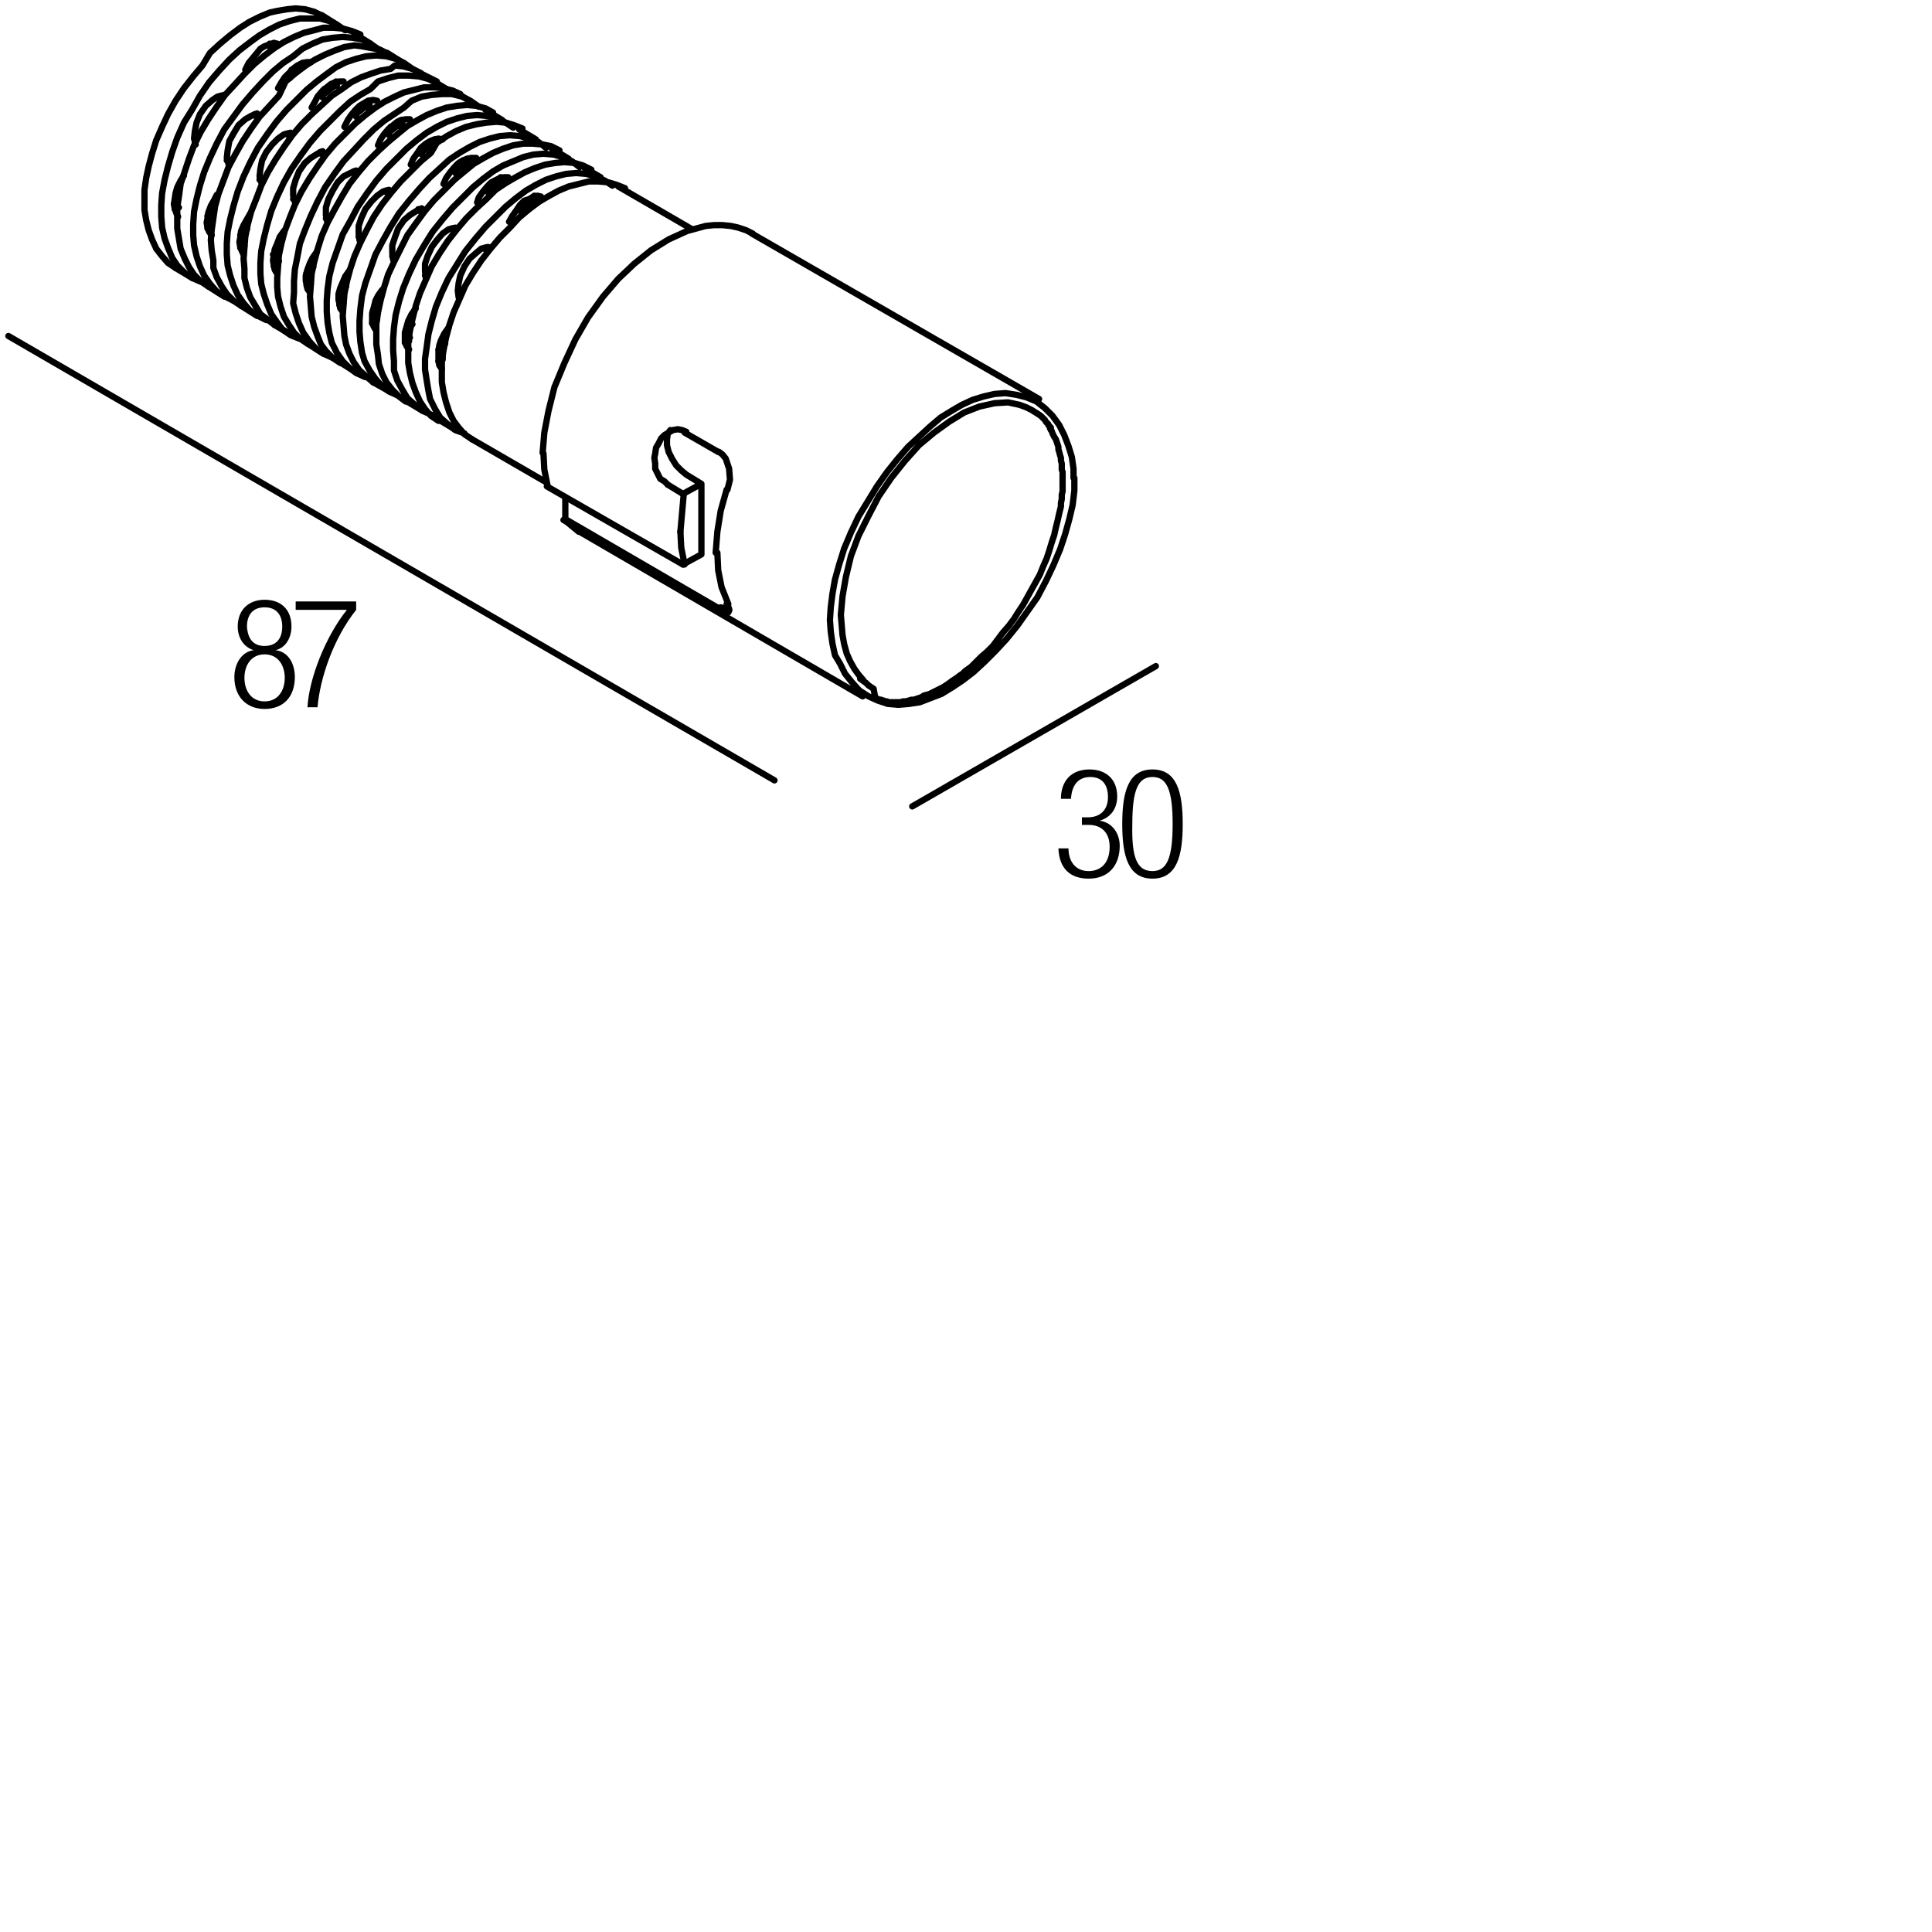 <?xml version="1.0" encoding="utf-8"?>
<!-- Generator: Adobe Illustrator 19.0.0, SVG Export Plug-In . SVG Version: 6.00 Build 0)  -->
<svg version="1.1" id="Livello_1" xmlns="http://www.w3.org/2000/svg" xmlns:xlink="http://www.w3.org/1999/xlink" x="0px" y="0px"
	 viewBox="0 0 230 230" enable-background="new 0 0 230 230" xml:space="preserve">
<g>
	<rect x="27.2" y="71.3" fill="none" width="45.3" height="18.3"/>
	<path d="M30.2,77.4L30.2,77.4c-1.3-0.4-1.9-1.6-1.9-2.8c0-2.1,1.4-3.2,3.2-3.2c1.9,0,3.2,1.1,3.2,3.2c0,1.2-0.6,2.5-1.9,2.8v0
		c1.6,0.2,2.3,1.7,2.3,3.2c0,2.4-1.4,3.8-3.6,3.8c-2.1,0-3.6-1.4-3.6-3.8C27.9,79.1,28.7,77.6,30.2,77.4z M31.5,83.5
		c1.6,0,2.4-1.3,2.4-2.8c0-1.5-0.8-2.8-2.4-2.8s-2.4,1.3-2.4,2.8C29.1,82.2,29.9,83.5,31.5,83.5z M31.5,76.9c1.4,0,2.1-0.9,2.1-2.3
		c0-1.4-0.7-2.3-2.1-2.3c-1.4,0-2.1,0.9-2.1,2.3C29.5,76,30.1,76.9,31.5,76.9z"/>
	<path d="M35.2,71.6h7.2v1c-2.7,3.4-4.3,8.1-4.6,11.6h-1.2c0.2-3.5,2.2-8.5,4.7-11.6h-6.1V71.6z"/>
</g>
<g>
	<rect x="125.6" y="91.5" fill="none" width="45.3" height="18.3"/>
	<path d="M128.9,97.3h0.6c1.5,0,2.4-0.9,2.4-2.4c0-1.5-0.7-2.4-2.1-2.4c-1.3,0-2.2,0.8-2.3,2.6h-1.2c0-2.1,1.2-3.5,3.4-3.5
		c2,0,3.3,1.2,3.3,3.2c0,1.4-0.7,2.5-2.1,2.9v0c1.5,0.2,2.4,1.5,2.4,3c0,2.3-1.3,3.9-3.7,3.9c-2.2,0-3.5-1.2-3.6-3.6h1.2
		c0,1.5,0.8,2.7,2.4,2.7c1.3,0,2.5-0.8,2.5-2.9c0-1.7-1-2.6-2.5-2.6h-0.8V97.3z"/>
	<path d="M137.2,91.6c2.9,0,3.6,2.7,3.6,6.5c0,3.8-0.7,6.5-3.6,6.5s-3.6-2.7-3.6-6.5C133.6,94.3,134.3,91.6,137.2,91.6z
		 M137.2,103.7c1.7,0,2.4-1.5,2.4-5.6c0-4.1-0.7-5.6-2.4-5.6s-2.4,1.5-2.4,5.6C134.7,102.2,135.4,103.7,137.2,103.7z"/>
</g>
<g>
	
		<path fill="none" stroke="#000000" stroke-width="0.75" stroke-linecap="round" stroke-linejoin="round" stroke-miterlimit="10" d="
		M40.2,3l-1.9-1.2 M22.9,33.1l-2-1.2 M44.1,5.2l-1.9-1.2 M26.7,35.3l-1.9-1.2 M48,7.5l-1.9-1.2 M30.6,37.6l-1.9-1.2 M52,9.7L50,8.7
		 M34.6,39.8l-1.9-1.1 M55.9,12l-2-1.2 M38.5,42.1l-1.9-1.2 M59.8,14.3l-2-1.2 M42.5,44.4l-1.9-1.2 M63.8,16.6l-2-1.2 M46.4,46.6
		l-2-1.1 M67.7,18.9l-2-1.2 M50.3,48.9l-2-1.2 M71.5,21.1L69.6,20 M54.3,51.2l-2-1.2 M82.4,27.3l-8.8-5.1 M65,57.4l-8.8-5.1
		 M33,32.6l-0.3-0.5l-0.1-0.5L32.5,31l0.1-0.6l0.1-0.7l0.3-0.7l0.3-0.8l0.5-0.7"/>
	
		<line fill="none" stroke="#000000" stroke-width="0.75" stroke-linecap="round" stroke-linejoin="bevel" stroke-miterlimit="10" x1="32.6" y1="31.7" x2="33" y2="31.5"/>
	
		<polyline fill="none" stroke="#000000" stroke-width="0.75" stroke-linecap="round" stroke-linejoin="round" stroke-miterlimit="10" points="
		36.9,34.8 36.6,34.4 36.5,33.9 36.4,33.4 36.4,32.8 36.6,32.1 36.9,31.3 37.2,30.7 37.7,30 	"/>
	
		<line fill="none" stroke="#000000" stroke-width="0.75" stroke-linecap="round" stroke-linejoin="bevel" stroke-miterlimit="10" x1="36.5" y1="34" x2="37" y2="33.8"/>
	
		<polyline fill="none" stroke="#000000" stroke-width="0.75" stroke-linecap="round" stroke-linejoin="round" stroke-miterlimit="10" points="
		40.8,37.1 40.5,36.7 40.4,36.1 40.3,35.7 40.3,35 40.5,34.3 40.8,33.6 41.1,32.9 41.6,32.2 	"/>
	
		<line fill="none" stroke="#000000" stroke-width="0.75" stroke-linecap="round" stroke-linejoin="bevel" stroke-miterlimit="10" x1="40.4" y1="36.3" x2="40.9" y2="36.1"/>
	
		<polyline fill="none" stroke="#000000" stroke-width="0.75" stroke-linecap="round" stroke-linejoin="round" stroke-miterlimit="10" points="
		44.8,39.4 44.5,38.9 44.3,38.4 44.3,37.9 44.3,37.3 44.5,36.6 44.7,35.8 45,35.2 45.5,34.5 	"/>
	
		<line fill="none" stroke="#000000" stroke-width="0.75" stroke-linecap="round" stroke-linejoin="bevel" stroke-miterlimit="10" x1="44.3" y1="38.5" x2="44.8" y2="38.3"/>
	
		<polyline fill="none" stroke="#000000" stroke-width="0.75" stroke-linecap="round" stroke-linejoin="round" stroke-miterlimit="10" points="
		48.7,41.6 48.4,41.2 48.2,40.7 48.2,40.2 48.2,39.6 48.4,38.9 48.6,38.2 49,37.4 49.5,36.7 	"/>
	
		<line fill="none" stroke="#000000" stroke-width="0.75" stroke-linecap="round" stroke-linejoin="bevel" stroke-miterlimit="10" x1="48.2" y1="40.8" x2="48.7" y2="40.6"/>
	
		<polyline fill="none" stroke="#000000" stroke-width="0.75" stroke-linecap="round" stroke-linejoin="round" stroke-miterlimit="10" points="
		29,30.3 28.8,29.9 28.6,29.4 28.5,28.8 28.6,28.3 28.7,27.5 29,26.8 29.4,26.1 29.8,25.4 	"/>
	
		<line fill="none" stroke="#000000" stroke-width="0.75" stroke-linecap="round" stroke-linejoin="bevel" stroke-miterlimit="10" x1="28.6" y1="29.5" x2="29.1" y2="29.3"/>
	
		<polyline fill="none" stroke="#000000" stroke-width="0.75" stroke-linecap="round" stroke-linejoin="round" stroke-miterlimit="10" points="
		52.6,43.9 52.3,43.5 52.2,43 52.2,42.5 52.2,41.8 52.3,41.1 52.5,40.5 52.9,39.7 53.4,39 	"/>
	
		<path fill="none" stroke="#000000" stroke-width="0.75" stroke-linecap="round" stroke-linejoin="bevel" stroke-miterlimit="10" d="
		M52.2,43l0.5-0.2 M20.8,24.9l0.5-0.2"/>
	
		<polyline fill="none" stroke="#000000" stroke-width="0.75" stroke-linecap="round" stroke-linejoin="round" stroke-miterlimit="10" points="
		21.2,25.8 21,25.4 20.8,24.8 20.7,24.3 20.8,23.7 20.9,23 21.1,22.3 21.5,21.5 21.9,20.9 	"/>
	
		<line fill="none" stroke="#000000" stroke-width="0.75" stroke-linecap="round" stroke-linejoin="bevel" stroke-miterlimit="10" x1="24.7" y1="27.2" x2="25.2" y2="27"/>
	
		<polyline fill="none" stroke="#000000" stroke-width="0.75" stroke-linecap="round" stroke-linejoin="round" stroke-miterlimit="10" points="
		25.2,28 24.9,27.6 24.7,27.1 24.6,26.5 24.7,26 24.8,25.3 25.1,24.5 25.5,23.8 25.8,23.2 	"/>
	
		<path fill="none" stroke="#000000" stroke-width="0.75" stroke-linecap="round" stroke-linejoin="bevel" stroke-miterlimit="10" d="
		M25.5,25l-0.8,0.7 M29.4,27.3L28.6,28 M33.3,29.6l-0.8,0.7 M37.3,31.8l-0.8,0.7 M41.2,34.1l-0.8,0.7 M45.1,36.3L44.4,37 M49.1,38.6
		l-0.8,0.7 M53,40.9l-0.8,0.7"/>
	
		<polyline fill="none" stroke="#000000" stroke-width="0.75" stroke-linecap="round" stroke-linejoin="round" stroke-miterlimit="10" points="
		23.3,17.2 23.1,16.5 23.2,15.6 23.4,14.6 23.8,13.6 24.5,12.6 25.3,11.9 25.9,11.5 26.7,11.3 	"/>
	
		<path fill="none" stroke="#000000" stroke-width="0.75" stroke-linecap="round" stroke-linejoin="bevel" stroke-miterlimit="10" d="
		M23.2,16.8l0.2-0.1 M26.4,11.6l-0.1-0.2"/>
	
		<polyline fill="none" stroke="#000000" stroke-width="0.75" stroke-linecap="round" stroke-linejoin="round" stroke-miterlimit="10" points="
		27.2,19.5 27,18.8 27.1,17.9 27.3,16.8 27.8,15.9 28.4,14.9 29.2,14.2 29.9,13.8 30.6,13.5 	"/>
	
		<path fill="none" stroke="#000000" stroke-width="0.75" stroke-linecap="round" stroke-linejoin="bevel" stroke-miterlimit="10" d="
		M27,19.1l0.2-0.1 M30.4,13.8l-0.1-0.2"/>
	
		<polyline fill="none" stroke="#000000" stroke-width="0.75" stroke-linecap="round" stroke-linejoin="round" stroke-miterlimit="10" points="
		31.1,21.7 30.9,21 31,20.1 31.2,19.1 31.7,18.1 32.4,17.2 33.1,16.5 33.8,16 34.6,15.8 	"/>
	
		<path fill="none" stroke="#000000" stroke-width="0.75" stroke-linecap="round" stroke-linejoin="bevel" stroke-miterlimit="10" d="
		M30.9,21.4l0.2-0.1 M34.3,16.1l-0.1-0.2"/>
	
		<polyline fill="none" stroke="#000000" stroke-width="0.75" stroke-linecap="round" stroke-linejoin="round" stroke-miterlimit="10" points="
		35.1,24 34.9,23.3 34.9,22.4 35.2,21.4 35.6,20.4 36.3,19.4 37,18.8 37.8,18.3 38.4,18 	"/>
	
		<path fill="none" stroke="#000000" stroke-width="0.75" stroke-linecap="round" stroke-linejoin="bevel" stroke-miterlimit="10" d="
		M34.9,23.7l0.2-0.1 M38.2,18.3l-0.1-0.2"/>
	
		<polyline fill="none" stroke="#000000" stroke-width="0.75" stroke-linecap="round" stroke-linejoin="round" stroke-miterlimit="10" points="
		38.9,26.2 38.8,25.6 38.8,24.7 39.1,23.7 39.6,22.7 40.2,21.7 40.9,21 41.7,20.6 42.4,20.3 	"/>
	
		<path fill="none" stroke="#000000" stroke-width="0.75" stroke-linecap="round" stroke-linejoin="bevel" stroke-miterlimit="10" d="
		M38.8,26l0.2-0.1 M42.2,20.6l-0.1-0.2"/>
	
		<polyline fill="none" stroke="#000000" stroke-width="0.75" stroke-linecap="round" stroke-linejoin="round" stroke-miterlimit="10" points="
		42.8,28.6 42.7,27.8 42.7,26.9 43,26 43.5,24.9 44.2,24 44.9,23.3 45.6,22.8 46.3,22.6 	"/>
	
		<path fill="none" stroke="#000000" stroke-width="0.75" stroke-linecap="round" stroke-linejoin="bevel" stroke-miterlimit="10" d="
		M42.7,28.2l0.2-0.1 M46,22.9l-0.1-0.2"/>
	
		<polyline fill="none" stroke="#000000" stroke-width="0.75" stroke-linecap="round" stroke-linejoin="round" stroke-miterlimit="10" points="
		46.8,30.9 46.7,30.1 46.7,29.2 47,28.3 47.4,27.2 48.1,26.2 48.8,25.6 49.6,25.1 50.2,24.8 	"/>
	
		<path fill="none" stroke="#000000" stroke-width="0.75" stroke-linecap="round" stroke-linejoin="bevel" stroke-miterlimit="10" d="
		M46.7,30.5l0.2-0.1 M49.9,25.1l-0.1-0.2"/>
	
		<polyline fill="none" stroke="#000000" stroke-width="0.75" stroke-linecap="round" stroke-linejoin="round" stroke-miterlimit="10" points="
		50.7,33.1 50.6,32.3 50.6,31.4 50.9,30.5 51.4,29.4 52,28.6 52.7,27.8 53.4,27.3 54.2,27.1 	"/>
	
		<path fill="none" stroke="#000000" stroke-width="0.75" stroke-linecap="round" stroke-linejoin="bevel" stroke-miterlimit="10" d="
		M50.6,32.8l0.2-0.1 M53.9,27.4l-0.1-0.2"/>
	
		<polyline fill="none" stroke="#000000" stroke-width="0.75" stroke-linecap="round" stroke-linejoin="round" stroke-miterlimit="10" points="
		54.6,35.4 54.5,34.6 54.6,33.7 54.8,32.8 55.3,31.7 55.9,30.8 56.7,30.1 57.3,29.6 58.1,29.4 	"/>
	
		<path fill="none" stroke="#000000" stroke-width="0.75" stroke-linecap="round" stroke-linejoin="bevel" stroke-miterlimit="10" d="
		M54.6,35l0.2-0.1 M57.8,29.7l-0.1-0.2"/>
	
		<polyline fill="none" stroke="#000000" stroke-width="0.75" stroke-linecap="round" stroke-linejoin="round" stroke-miterlimit="10" points="
		29.2,8.3 29.6,7.5 30.1,6.9 30.6,6.3 31,5.8 31.5,5.5 32.1,5.3 32.6,5.1 33,5.2 	"/>
	
		<line fill="none" stroke="#000000" stroke-width="0.75" stroke-linecap="round" stroke-linejoin="bevel" stroke-miterlimit="10" x1="32.2" y1="5.7" x2="32.1" y2="5.2"/>
	
		<polyline fill="none" stroke="#000000" stroke-width="0.75" stroke-linecap="round" stroke-linejoin="round" stroke-miterlimit="10" points="
		33.1,10.5 33.5,9.8 33.9,9.2 34.5,8.6 35,8.1 35.4,7.8 36,7.5 36.5,7.4 37,7.4 	"/>
	
		<line fill="none" stroke="#000000" stroke-width="0.75" stroke-linecap="round" stroke-linejoin="bevel" stroke-miterlimit="10" x1="36.1" y1="8" x2="36" y2="7.5"/>
	
		<polyline fill="none" stroke="#000000" stroke-width="0.75" stroke-linecap="round" stroke-linejoin="round" stroke-miterlimit="10" points="
		37.1,12.8 37.5,12.1 37.8,11.5 38.4,10.8 38.9,10.4 39.4,10 39.9,9.8 40.4,9.7 40.9,9.7 	"/>
	
		<line fill="none" stroke="#000000" stroke-width="0.75" stroke-linecap="round" stroke-linejoin="bevel" stroke-miterlimit="10" x1="40.1" y1="10.2" x2="40" y2="9.7"/>
	
		<polyline fill="none" stroke="#000000" stroke-width="0.75" stroke-linecap="round" stroke-linejoin="round" stroke-miterlimit="10" points="
		41,15.1 41.4,14.3 41.8,13.7 42.3,13.1 42.8,12.6 43.3,12.3 43.8,12 44.4,11.9 44.9,12 	"/>
	
		<line fill="none" stroke="#000000" stroke-width="0.75" stroke-linecap="round" stroke-linejoin="bevel" stroke-miterlimit="10" x1="44" y1="12.5" x2="43.9" y2="12"/>
	
		<polyline fill="none" stroke="#000000" stroke-width="0.75" stroke-linecap="round" stroke-linejoin="round" stroke-miterlimit="10" points="
		45,17.3 45.3,16.6 45.7,16 46.2,15.4 46.8,14.9 47.3,14.5 47.7,14.3 48.3,14.2 48.8,14.2 	"/>
	
		<line fill="none" stroke="#000000" stroke-width="0.75" stroke-linecap="round" stroke-linejoin="bevel" stroke-miterlimit="10" x1="47.9" y1="14.8" x2="47.8" y2="14.3"/>
	
		<polyline fill="none" stroke="#000000" stroke-width="0.75" stroke-linecap="round" stroke-linejoin="round" stroke-miterlimit="10" points="
		48.9,19.6 49.2,18.9 49.7,18.2 50.1,17.6 50.7,17.1 51.2,16.8 51.7,16.6 52.2,16.5 52.7,16.6 	"/>
	
		<line fill="none" stroke="#000000" stroke-width="0.75" stroke-linecap="round" stroke-linejoin="bevel" stroke-miterlimit="10" x1="51.9" y1="17" x2="51.8" y2="16.6"/>
	
		<polyline fill="none" stroke="#000000" stroke-width="0.75" stroke-linecap="round" stroke-linejoin="round" stroke-miterlimit="10" points="
		52.8,21.9 53.1,21.2 53.6,20.5 54.1,19.9 54.6,19.4 55.1,19.1 55.6,18.9 56.1,18.8 56.7,18.8 	"/>
	
		<line fill="none" stroke="#000000" stroke-width="0.75" stroke-linecap="round" stroke-linejoin="bevel" stroke-miterlimit="10" x1="55.8" y1="19.3" x2="55.7" y2="18.9"/>
	
		<polyline fill="none" stroke="#000000" stroke-width="0.75" stroke-linecap="round" stroke-linejoin="round" stroke-miterlimit="10" points="
		56.8,24.1 57,23.5 57.5,22.8 58,22.2 58.5,21.7 59.1,21.4 59.5,21.2 60,21.1 60.5,21.1 	"/>
	
		<line fill="none" stroke="#000000" stroke-width="0.75" stroke-linecap="round" stroke-linejoin="bevel" stroke-miterlimit="10" x1="59.7" y1="21.5" x2="59.6" y2="21.1"/>
	
		<polyline fill="none" stroke="#000000" stroke-width="0.75" stroke-linecap="round" stroke-linejoin="round" stroke-miterlimit="10" points="
		60.6,26.4 61,25.7 61.5,25 61.9,24.4 62.4,23.9 63,23.7 63.5,23.4 64,23.3 64.4,23.4 	"/>
	
		<path fill="none" stroke="#000000" stroke-width="0.75" stroke-linecap="round" stroke-linejoin="bevel" stroke-miterlimit="10" d="
		M63.7,23.8l-0.1-0.5 M34.7,8.3l-0.2,1 M38.6,10.6l-0.2,1 M42.6,12.9l-0.2,1 M46.5,15.1l-0.2,1 M50.4,17.4l-0.2,1 M54.4,19.6l-0.2,1
		 M58.3,21.9l-0.2,1 M62.2,24.2l-0.2,1 M47.9,14.5l-1.4,1.1 M51.9,16.8l-1.4,1.1 M55.8,19.1l-1.4,1.1 M59.7,21.4l-1.4,1.1
		 M63.6,23.7l-1.4,1.1 M40.1,10l-1.4,1.1 M44,12.3l-1.4,1.1 M29.1,27.6l-0.2,1.7 M33,29.9l-0.2,1.7 M37,32.2l-0.2,1.7 M40.9,34.4
		l-0.2,1.7 M44.8,36.7l-0.2,1.7 M48.7,39l-0.2,1.7 M52.6,41.2L52.4,43"/>
	
		<polyline fill="none" stroke="#000000" stroke-width="0.75" stroke-linecap="round" stroke-linejoin="round" stroke-miterlimit="10" points="
		23.8,33.5 22.9,33.1 21.9,32.4 21.1,31.6 20.5,30.7 20,29.5 19.6,28.4 19.3,27.1 19.2,25.8 19.2,24.4 19.3,23 19.6,21.4 20,19.8 
		20.5,18.1 21.1,16.4 21.9,14.6 22.9,13 23.8,11.4 24.9,9.8 26.1,8.4 27.3,7.1 28.5,6 29.8,5 30.9,4.2 32.1,3.5 33.3,2.9 34.5,2.5 
		35.7,2.2 37,2.2 38.1,2.2 39.2,2.5 40.2,3 41.1,3.6 	"/>
	
		<path fill="none" stroke="#000000" stroke-width="0.75" stroke-linecap="round" stroke-linejoin="bevel" stroke-miterlimit="10" d="
		M32.8,31.3l0.4-0.2 M43.7,12.8v-0.4"/>
	
		<path fill="none" stroke="#000000" stroke-width="0.75" stroke-linecap="round" stroke-linejoin="round" stroke-miterlimit="10" d="
		M24.8,34.1l-0.9-0.6l-0.8-0.8l-0.6-0.9l-0.5-1l-0.5-1.2l-0.2-1.2l-0.2-1.2v-1.2v-1.3l0.2-1.3l0.2-1.5l0.5-1.5l0.5-1.5l0.6-1.6
		l0.8-1.6l0.9-1.5l1-1.5l1-1.4l1.2-1.3l1.1-1.2l1.2-1.2l1.2-1l1.2-0.9l1.1-0.7l1.2-0.6l1.2-0.5l1.2-0.3l1.1-0.3h1.2l1.1,0.1l1.1,0.3
		l1,0.4 M27.8,35.8l-1-0.5l-1-0.6l-0.8-0.9l-0.7-1l-0.5-1.1l-0.4-1.2l-0.3-1.3l-0.1-1.2v-1.3l0.1-1.5l0.3-1.5l0.4-1.6l0.5-1.6
		l0.7-1.7l0.8-1.7l0.9-1.7l1.1-1.5l1.1-1.5l1.2-1.4l1.2-1.3l1.2-1.2l1.2-1l1.2-0.8L36,5.8l1.2-0.6l1.2-0.5l1.2-0.2l1.2-0.1l1.2,0.1
		l1.1,0.2l1,0.5l1,0.7"/>
	
		<path fill="none" stroke="#000000" stroke-width="0.75" stroke-linecap="round" stroke-linejoin="bevel" stroke-miterlimit="10" d="
		M36.6,33.6l0.4-0.2 M47.5,15v-0.4"/>
	
		<path fill="none" stroke="#000000" stroke-width="0.75" stroke-linecap="round" stroke-linejoin="round" stroke-miterlimit="10" d="
		M28.7,36.4l-0.9-0.6l-0.8-0.8l-0.6-0.9l-0.6-1.1l-0.4-1.1L25.4,31l-0.2-1.2l-0.1-1.2l0.1-1.2l0.2-1.4l0.2-1.4l0.4-1.5l0.6-1.6
		l0.6-1.6l0.8-1.5l0.9-1.6l1-1.5l1-1.4l1.2-1.3l1.1-1.2L34,9.7l1.2-1l1.2-0.9l1.1-0.7l1.2-0.6l1.2-0.5l1.1-0.4l1.2-0.2L43,5.5
		l1.1,0.2l1.1,0.2l1,0.5 M31.7,38.1l-1-0.5l-1-0.7L29,36.1l-0.7-1l-0.5-1.1l-0.4-1.2l-0.3-1.2l-0.1-1.3v-1.3l0.1-1.4l0.3-1.5
		l0.4-1.6l0.5-1.7L29,21l0.8-1.7l0.9-1.7l1.1-1.6l1.1-1.5l1.2-1.4l1.2-1.2l1.2-1.2l1.2-1l1.2-0.9L40,8l1.2-0.6L42.4,7l1.2-0.3
		l1.2-0.1l1.2,0.1L47.1,7l1,0.5l1,0.7"/>
	
		<path fill="none" stroke="#000000" stroke-width="0.75" stroke-linecap="round" stroke-linejoin="bevel" stroke-miterlimit="10" d="
		M40.5,35.8l0.4-0.2 M51.5,17.3v-0.4"/>
	
		<path fill="none" stroke="#000000" stroke-width="0.75" stroke-linecap="round" stroke-linejoin="round" stroke-miterlimit="10" d="
		M32.7,38.7l-0.9-0.7L31,37.4l-0.6-1l-0.6-1l-0.4-1.1l-0.3-1.2L29.1,32L29,30.8l0.1-1.3l0.1-1.3l0.3-1.5l0.4-1.5l0.6-1.5l0.6-1.6
		l0.8-1.6l0.9-1.5l1-1.5l1-1.4l1.1-1.3l1.2-1.2l1.2-1.1l1.2-1.1l1.2-0.8l1.1-0.8l1.2-0.6l1.1-0.4l1.2-0.4l1.2-0.2L47,7.8L48,7.9
		l1.1,0.3l1,0.5 M35.6,40.3l-1-0.4l-1-0.7L33,38.4l-0.7-1l-0.5-1.2l-0.4-1.2l-0.3-1.2L31,32.6v-1.3l0.1-1.4l0.3-1.5l0.4-1.6l0.5-1.7
		l0.7-1.7l0.8-1.7l0.9-1.6l1.1-1.6l1.1-1.5l1.2-1.4l1.2-1.2l1.2-1.2l1.2-1.1l1.2-0.8l1.2-0.7L45,9.7l1.2-0.4l1.2-0.3L48.7,9l1.2,0.1
		L51,9.4l1,0.5l1,0.6"/>
	
		<path fill="none" stroke="#000000" stroke-width="0.75" stroke-linecap="round" stroke-linejoin="bevel" stroke-miterlimit="10" d="
		M44.5,38.2l0.4-0.2 M55.4,19.6v-0.4"/>
	
		<path fill="none" stroke="#000000" stroke-width="0.75" stroke-linecap="round" stroke-linejoin="round" stroke-miterlimit="10" d="
		M36.6,40.9l-0.9-0.6L35,39.6l-0.6-0.9l-0.6-1l-0.4-1.2l-0.3-1.2L33,34.2L33,33.1l0.1-1.3l0.1-1.4l0.3-1.4l0.4-1.5l0.6-1.6l0.6-1.5
		l0.8-1.6l0.9-1.5l1-1.5l1-1.4l1.1-1.3l1.2-1.2l1.2-1.2l1.2-1l1.2-0.9l1.1-0.7l1.2-0.6l1.1-0.5l1.2-0.3l1.2-0.3h1.2l1.1,0.1l1.1,0.3
		l0.9,0.4 M39.6,42.6l-1.1-0.5l-0.9-0.6l-0.8-0.9l-0.7-1l-0.5-1.1l-0.4-1.2l-0.3-1.2L35,34.8v-1.3l0.1-1.4l0.3-1.5l0.3-1.6l0.6-1.6
		l0.7-1.7l0.8-1.7l0.9-1.7l1.1-1.6l1.1-1.5l1.2-1.3l1.2-1.3l1.2-1.2l1.2-1l1.2-0.8l1.2-0.8L49,12l1.2-0.5l1.2-0.2l1.2-0.1h1.2
		l1.2,0.3l1,0.5l1,0.7"/>
	
		<path fill="none" stroke="#000000" stroke-width="0.75" stroke-linecap="round" stroke-linejoin="bevel" stroke-miterlimit="10" d="
		M48.4,40.4l0.4-0.2 M59.4,21.8v-0.4"/>
	
		<path fill="none" stroke="#000000" stroke-width="0.75" stroke-linecap="round" stroke-linejoin="round" stroke-miterlimit="10" d="
		M40.5,43.2l-0.9-0.6l-0.8-0.8L38.2,41L37.8,40l-0.4-1.1l-0.3-1.2L37,36.5l-0.1-1.2L37,34l0.1-1.4l0.3-1.4l0.4-1.5l0.5-1.6l0.7-1.6
		l0.8-1.5l0.9-1.6l0.9-1.5l1.1-1.4l1.1-1.3l1.2-1.2l1.2-1.1l1.2-1l1.1-0.9l1.2-0.7l1.1-0.6l1.2-0.5l1.2-0.4l1.2-0.2l1.2-0.1l1.1,0.1
		l1.1,0.3l0.9,0.5 M43.5,44.9l-1.1-0.5l-0.9-0.7L40.8,43l-0.7-1l-0.6-1.2l-0.3-1.2L39,38.4l-0.1-1.3v-1.3l0.1-1.4l0.2-1.5l0.4-1.6
		l0.6-1.7l0.6-1.7l0.9-1.6l0.9-1.7l1.1-1.6l1.1-1.5l1.2-1.4l1.2-1.2l1.2-1.2l1.2-1l1.2-0.9l1.2-0.7l1.2-0.6l1.2-0.4l1.2-0.3l1.2-0.1
		l1.2,0.1l1.2,0.3l1,0.5l0.9,0.6"/>
	
		<path fill="none" stroke="#000000" stroke-width="0.75" stroke-linecap="round" stroke-linejoin="bevel" stroke-miterlimit="10" d="
		M52.3,42.7l0.4-0.2 M63.3,24.1v-0.4"/>
	
		<path fill="none" stroke="#000000" stroke-width="0.75" stroke-linecap="round" stroke-linejoin="round" stroke-miterlimit="10" d="
		M44.4,45.5l-0.8-0.7l-0.8-0.7l-0.7-1l-0.5-1l-0.4-1.1L41,40l-0.1-1.2l-0.1-1.2l0.1-1.3l0.1-1.3l0.3-1.5l0.4-1.5l0.5-1.5l0.7-1.6
		l0.8-1.6l0.8-1.5l1-1.5l1.1-1.4l1.1-1.3l1.2-1.2l1.2-1.2l1.2-1L52,17l1.2-0.8l1.1-0.6l1.2-0.5l1.2-0.3l1.2-0.2l1.2-0.1l1.1,0.1
		l1,0.3l1,0.4 M47.4,47.1l-1.1-0.5L45.5,46l-0.8-0.9l-0.7-1l-0.6-1.1L43.1,42l-0.2-1.3l-0.1-1.2v-1.3l0.1-1.4l0.2-1.6l0.4-1.5
		l0.6-1.7l0.6-1.7l0.9-1.7l0.9-1.6l1-1.6l1.2-1.5l1.2-1.4l1.2-1.3l1.2-1.1l1.2-1.1l1.2-0.8l1.2-0.7l1.2-0.6l1.2-0.4l1.2-0.3l1.2-0.1
		l1.2,0.1l1.1,0.3l1.1,0.4l0.9,0.7 M48.3,47.8l-0.8-0.6l-0.8-0.8l-0.7-0.9l-0.5-1l-0.4-1.2L45,42.3L44.8,41v-1.2v-1.2l0.2-1.4
		l0.3-1.4l0.4-1.5l0.5-1.6l0.7-1.5l0.8-1.6l0.8-1.6l1-1.4l1.1-1.5l1.1-1.3l1.2-1.2l1.2-1.2l1.2-1l1.1-0.9l1.2-0.7l1.1-0.6l1.2-0.5
		l1.2-0.4l1.2-0.2h1.1l1.2,0.1l1,0.2l1,0.5 M51.4,49.4l-1.1-0.5l-0.9-0.7l-0.9-0.8l-0.6-1l-0.6-1.1l-0.4-1.2L46.9,43l-0.1-1.3v-1.3
		l0.1-1.4l0.2-1.5l0.4-1.6l0.5-1.6l0.7-1.7l0.8-1.7l1-1.7l1-1.6l1.2-1.5l1.2-1.4l1.2-1.2l1.2-1.2l1.2-1l1.2-0.9l1.2-0.7l1.2-0.5
		l1.2-0.5l1.2-0.3l1.2-0.1l1.2,0.1l1.1,0.3l1.1,0.5l0.9,0.7 M52.2,50.1l-0.9-0.6l-0.7-0.8L50,47.8l-0.5-1.1l-0.4-1.1l-0.3-1.2
		l-0.2-1.2v-1.2v-1.3l0.2-1.3l0.3-1.4l0.4-1.6l0.5-1.5l0.7-1.6l0.7-1.6l0.9-1.5l1-1.5l1.1-1.4l1.1-1.3l1.2-1.2l1.2-1.1l1.1-1.1
		l1.2-0.8l1.2-0.7l1.1-0.6l1.2-0.5l1.2-0.4l1.2-0.2l1.1-0.1l1.2,0.1l1,0.3l1,0.5 M55.3,51.6l-1.1-0.4l-0.9-0.7l-0.9-0.8l-0.6-1
		l-0.6-1.2L51,46.5l-0.2-1.2l-0.2-1.3v-1.3l0.2-1.4l0.2-1.5l0.4-1.6l0.5-1.7l0.7-1.7l0.8-1.7l1-1.6l1-1.6l1.2-1.5l1.2-1.4l1.2-1.2
		l1.2-1.2l1.2-1l1.2-0.9l1.2-0.7l1.2-0.6l1.2-0.4l1.2-0.3l1.2-0.1l1.2,0.1l1.1,0.3l1.1,0.5l0.9,0.6 M56.2,52.3l-0.9-0.6l-0.7-0.8
		L54,50.1l-0.5-1l-0.4-1.2l-0.3-1.2l-0.2-1.2v-1.2V43l0.2-1.3l0.3-1.5l0.4-1.5l0.5-1.5l0.7-1.6l0.7-1.6l0.9-1.5l1-1.5l1.1-1.4
		l1.1-1.3l1.2-1.2l1.1-1.2l1.2-1l1.2-0.9l1.2-0.7l1.1-0.6l1.2-0.5l1.2-0.3l1.2-0.3h1.1l1.2,0.1l1,0.3l1,0.4 M20.9,31.9L20,31.3
		l-0.7-0.8l-0.7-0.9l-0.5-1.1l-0.4-1.1l-0.3-1.2l-0.2-1.2v-1.2v-1.2l0.2-1.4l0.3-1.4l0.4-1.5l0.5-1.6l0.7-1.6l0.7-1.5l0.9-1.6l1-1.5
		l1.1-1.4l1.1-1.3L25,6.3l1.2-1.1l1.2-1l1.2-0.9l1.1-0.7l1.2-0.6l1.2-0.5L33,1.3l1.2-0.2L35.2,1l1.1,0.1l1.1,0.3l1,0.5 M85.6,72.5
		L67.1,61.9"/>
	
		<path fill="none" stroke="#000000" stroke-width="0.75" stroke-linecap="round" stroke-linejoin="bevel" stroke-miterlimit="10" d="
		M85.4,65.8l0.1,2.1l0.4,2l0.8,2 M86.5,58.3l-0.7,2.5l-0.4,2.5l-0.2,2.5"/>
	
		<path fill="none" stroke="#000000" stroke-width="0.75" stroke-linecap="round" stroke-linejoin="round" stroke-miterlimit="10" d="
		M81.5,51.5l4,2.3 M81.3,58.8l-1.8-1.1"/>
	
		<line fill="none" stroke="#000000" stroke-width="0.75" stroke-linecap="round" stroke-linejoin="bevel" stroke-miterlimit="10" x1="81.4" y1="58.8" x2="81" y2="63.3"/>
	
		<path fill="none" stroke="#000000" stroke-width="0.75" stroke-linecap="round" stroke-linejoin="round" stroke-miterlimit="10" d="
		M67.3,59.2v2.6l18.4,10.7 M67.1,61.9l0.2-0.1"/>
	
		<line fill="none" stroke="#000000" stroke-width="0.75" stroke-linecap="round" stroke-linejoin="bevel" stroke-miterlimit="10" x1="85.8" y1="72.3" x2="86.8" y2="72.6"/>
	
		<path fill="none" stroke="#000000" stroke-width="0.75" stroke-linecap="round" stroke-linejoin="round" stroke-miterlimit="10" d="
		M86.5,71.9l0.2,0.3l0.1,0.3v0.2l-0.1,0.2h-0.2l-0.2-0.1l-0.4-0.1l-0.4-0.2 M85.6,53.8l0.4,0.3l0.4,0.5l0.2,0.6l0.2,0.6l0.1,1.3
		l-0.3,1.2 M81.7,56.5L81.1,56l-0.6-0.6l-0.5-0.8l-0.4-0.8l-0.2-0.8v-0.7l0.1-0.7l0.3-0.4 M79.5,57.7l-0.4-0.4L78.6,57l-0.3-0.6
		l-0.3-0.6L78,55.2l-0.1-0.7L78,54l0.1-0.7l0.3-0.5l0.3-0.6l0.4-0.4l0.5-0.3l0.5-0.3l0.6-0.1l0.5,0.1l0.5,0.2 M81.7,56.5l1.8,1.1V66
		 M81.3,58.8l2.2-1.2 M81.3,67.2l2.2-1.2 M64.6,53.9l0.2-2.4l0.5-2.6l0.7-2.8l1.2-2.9l1.3-2.8l1.5-2.6l1.8-2.5l1.8-2.1l1.9-1.8
		l2-1.6l2.1-1.3l2.2-1l1.1-0.3l1.1-0.3l1-0.1H86l1,0.1l0.9,0.2l0.9,0.3l0.8,0.4"/>
	
		<path fill="none" stroke="#000000" stroke-width="0.75" stroke-linecap="round" stroke-linejoin="bevel" stroke-miterlimit="10" d="
		M64.7,54l0.1,1.9l0.4,2 M67.2,61.9l1.7,1.4 M81,63.3l0.1,1.9l0.4,2"/>
	
		<path fill="none" stroke="#000000" stroke-width="0.75" stroke-linecap="round" stroke-linejoin="round" stroke-miterlimit="10" d="
		M65.1,57.9l16.2,9.3 M89.5,27.8l34.2,19.7 M102.7,82.9L69,63.3 M127.9,56.9v1.5l-0.2,1.7l-0.4,1.7l-0.5,1.8l-0.6,1.8l-0.8,1.9
		l-0.9,1.9l-1,1.9l-1.2,1.7l-1.2,1.7l-1.3,1.6l-1.3,1.4l-1.3,1.3l-1.3,1.2l-1.3,1l-1.2,0.8l-1.3,0.8l-1.3,0.5l-1.3,0.5l-1.3,0.2
		l-1.3,0.1l-1.2-0.1l-1.2-0.4l-1.1-0.5l-1.1-0.7l-0.9-1l-0.8-1l-0.6-1.2L99.4,78l-0.3-1.4l-0.2-1.4l-0.1-1.4l0.1-1.5l0.2-1.6
		l0.3-1.7l0.5-1.8l0.6-1.9l0.8-1.9l0.9-1.9l1.1-1.8l1.1-1.8l1.2-1.7l1.2-1.5l1.3-1.5l1.3-1.2l1.3-1.2l1.3-1.1l1.3-0.8l1.2-0.7
		l1.3-0.6l1.3-0.4l1.3-0.3l1.3-0.1l1.3,0.2l1.2,0.3l1.2,0.5l1,0.8l0.9,0.9l0.8,1.1l0.6,1.2l0.5,1.3l0.4,1.3l0.2,1.4V56.9z
		 M121.4,48.2l0.8,0.3l0.6,0.3l0.8,0.5l0.3,0.2l0.2,0.2l0.1,0.1l0.1,0.1l0.1,0.1l0.1,0.2l0.1,0.1l0.1,0.1l0.1,0.1v0.1l0.1,0.1
		l0.1,0.1l0.1,0.1v0.1L125,51l0.1,0.1v0.1l0.1,0.1l0.1,0.3l0.1,0.2l0.1,0.2l0.2,0.3l0.1,0.3l0.1,0.3l0.1,0.3v0.3l0.1,0.3l0.1,0.4
		l0.1,0.3v0.3l0.1,0.4v0.3v0.4l0.1,0.3v0.4v0.4v0.4v0.4v0.3v0.4l-0.1,0.4V59v0.4l-0.1,0.5v0.4l-0.2,0.8l-0.2,0.9l-0.2,0.8l-0.2,0.9
		l-0.3,0.9l-0.3,1l-0.3,0.9l-0.4,0.9l-0.4,1l-0.5,0.9l-0.5,0.9l-0.5,0.9l-0.5,0.9l-0.6,0.9l-0.5,0.8l-0.6,0.8l-0.7,0.8l-0.6,0.8
		l-0.6,0.8l-0.7,0.7l-0.7,0.6l-0.6,0.6l-0.6,0.6l-0.7,0.5l-0.3,0.3l-0.3,0.2l-0.4,0.3l-0.3,0.2l-0.3,0.2l-0.4,0.3l-0.3,0.2l-0.3,0.2
		l-0.4,0.2l-0.4,0.2l-0.4,0.2l-0.4,0.2l-0.3,0.1l-0.4,0.1l-0.3,0.2l-0.3,0.1l-0.3,0.1l-0.3,0.1h-0.3l-0.3,0.1l-0.4,0.1h-0.3
		l-0.3,0.1h-0.3h-0.3h-0.3H107h-0.2h-0.1h-0.2h-0.1h-0.2h-0.1H106h-0.2h-0.1l-0.1-0.1h-0.2h-0.1l-0.1-0.1H105H105l-0.1-0.1h-0.1
		h-0.2l-0.1-0.1h-0.1l-0.1-0.1h-0.1L104,82l-0.3-0.2l-0.3-0.2l-0.3-0.3l-0.7-0.5 M121.4,48.2l-1.4-0.3l-1.6,0.1l-1.8,0.4l-1.8,0.7
		l-1.8,1.1l-1.8,1.3l-1.8,1.5l-1.7,1.9l-1.6,2l-1.5,2.2l-1.2,2.3l-1.2,2.4l-0.9,2.4l-0.6,2.5l-0.4,2.3l-0.2,2.2l0.1,1.2l0.1,1.2
		l0.2,1.1l0.3,1.1l0.4,0.9l0.5,0.9l0.5,0.7l0.6,0.7 M108.6,96l29-16.7 M92.2,92.9L1,40"/>
</g>
<g>
</g>
<g>
</g>
<g>
</g>
<g>
</g>
<g>
</g>
<g>
</g>
</svg>
